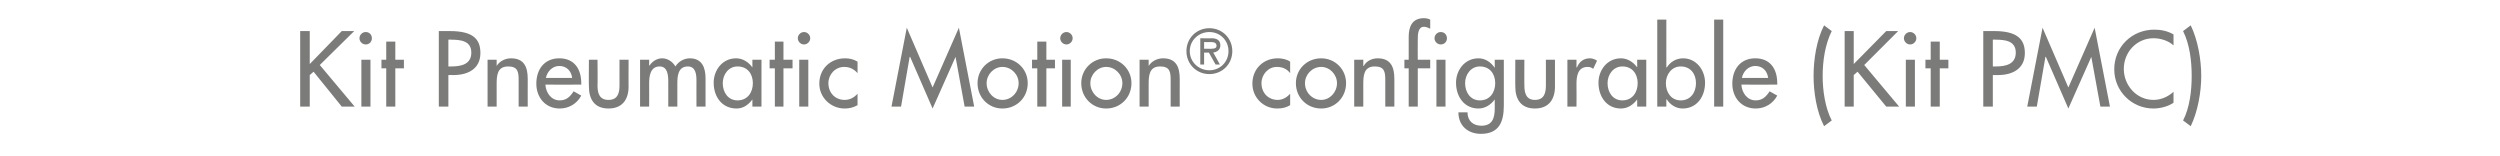 <?xml version="1.0" standalone="no"?><!DOCTYPE svg PUBLIC "-//W3C//DTD SVG 1.1//EN" "http://www.w3.org/Graphics/SVG/1.1/DTD/svg11.dtd"><svg xmlns="http://www.w3.org/2000/svg" version="1.1" width="523px" height="32.7px" viewBox="0 -5 523 32.7" style="top:-5px">  <desc>Kit Pneumatic Motion® configurable (Kit PMC)</desc>  <defs/>  <g id="Polygon240634">    <path d="M 71.5 1.5 L 74.1 1.5 L 66.9 8.6 L 74.2 17.3 L 71.5 17.3 L 65.6 10 L 64.8 10.7 L 64.8 17.3 L 62.8 17.3 L 62.8 1.5 L 64.8 1.5 L 64.8 8.4 L 71.5 1.5 Z M 77.5 17.3 L 75.6 17.3 L 75.6 7.5 L 77.5 7.5 L 77.5 17.3 Z M 77.8 3 C 77.8 3.7 77.3 4.3 76.5 4.3 C 75.8 4.3 75.2 3.7 75.2 3 C 75.2 2.3 75.8 1.7 76.5 1.7 C 77.3 1.7 77.8 2.3 77.8 3 Z M 82.7 17.3 L 80.8 17.3 L 80.8 9.3 L 79.8 9.3 L 79.8 7.5 L 80.8 7.5 L 80.8 3.7 L 82.7 3.7 L 82.7 7.5 L 84.5 7.5 L 84.5 9.3 L 82.7 9.3 L 82.7 17.3 Z M 93.8 17.3 L 91.8 17.3 L 91.8 1.5 C 91.8 1.5 94.1 1.49 94.1 1.5 C 99 1.5 100.5 3.2 100.5 6.1 C 100.5 9.4 97.9 10.7 94.9 10.7 C 94.94 10.69 93.8 10.7 93.8 10.7 L 93.8 17.3 Z M 93.8 8.9 C 93.8 8.9 94.43 8.92 94.4 8.9 C 96.4 8.9 98.6 8.5 98.6 6 C 98.6 3.5 96.3 3.3 94.3 3.3 C 94.33 3.25 93.8 3.3 93.8 3.3 L 93.8 8.9 Z M 103.9 8.8 C 103.9 8.8 103.94 8.82 103.9 8.8 C 104.5 7.8 105.7 7.2 106.9 7.2 C 109.7 7.2 110.4 9.1 110.4 11.5 C 110.39 11.47 110.4 17.3 110.4 17.3 L 108.5 17.3 C 108.5 17.3 108.5 11.7 108.5 11.7 C 108.5 10 108.3 8.9 106.3 8.9 C 103.9 8.9 103.9 11 103.9 12.8 C 103.9 12.81 103.9 17.3 103.9 17.3 L 102 17.3 L 102 7.5 L 103.9 7.5 L 103.9 8.8 Z M 114.1 12.7 C 114.2 14.4 115.3 16 117.1 16 C 118.5 16 119.3 15.2 120 14.1 C 120 14.1 121.6 15 121.6 15 C 120.7 16.7 119 17.7 117.1 17.7 C 114.1 17.7 112.2 15.4 112.2 12.5 C 112.2 9.5 113.9 7.2 117 7.2 C 120.2 7.2 121.6 9.5 121.6 12.4 C 121.63 12.43 121.6 12.7 121.6 12.7 C 121.6 12.7 114.13 12.73 114.1 12.7 Z M 119.7 11.3 C 119.5 9.8 118.5 8.8 117 8.8 C 115.6 8.8 114.5 9.9 114.2 11.3 C 114.2 11.3 119.7 11.3 119.7 11.3 Z M 125 7.5 C 125 7.5 125.05 12.94 125 12.9 C 125 14.5 125.4 15.9 127.3 15.9 C 129.2 15.9 129.6 14.5 129.6 12.9 C 129.59 12.94 129.6 7.5 129.6 7.5 L 131.5 7.5 C 131.5 7.5 131.48 13.15 131.5 13.1 C 131.5 15.8 130.2 17.7 127.3 17.7 C 124.4 17.7 123.2 15.8 123.2 13.1 C 123.16 13.15 123.2 7.5 123.2 7.5 L 125 7.5 Z M 135.8 8.7 C 135.8 8.7 135.86 8.74 135.9 8.7 C 136.4 7.9 137.4 7.2 138.5 7.2 C 139.7 7.2 140.7 7.9 141.3 8.9 C 141.9 7.9 143.1 7.2 144.3 7.2 C 146.9 7.2 147.6 9.2 147.6 11.4 C 147.58 11.44 147.6 17.3 147.6 17.3 L 145.7 17.3 C 145.7 17.3 145.69 11.76 145.7 11.8 C 145.7 10.5 145.5 8.9 143.9 8.9 C 141.8 8.9 141.7 11 141.7 12.5 C 141.7 12.49 141.7 17.3 141.7 17.3 L 139.8 17.3 C 139.8 17.3 139.81 12.12 139.8 12.1 C 139.8 10.8 139.7 8.9 138 8.9 C 136 8.9 135.8 11 135.8 12.5 C 135.82 12.49 135.8 17.3 135.8 17.3 L 133.9 17.3 L 133.9 7.5 L 135.8 7.5 L 135.8 8.7 Z M 157.5 12.4 C 157.5 10.5 156.4 8.9 154.3 8.9 C 152.4 8.9 151.2 10.6 151.2 12.4 C 151.2 14.3 152.3 16 154.3 16 C 156.4 16 157.5 14.3 157.5 12.4 Z M 159.3 17.3 L 157.4 17.3 L 157.4 15.8 C 157.4 15.8 157.39 15.79 157.4 15.8 C 156.6 16.9 155.5 17.7 154.1 17.7 C 151 17.7 149.3 15.2 149.3 12.3 C 149.3 9.7 151.1 7.2 154 7.2 C 155.4 7.2 156.6 8 157.4 9.1 C 157.39 9.13 157.4 9.1 157.4 9.1 L 157.4 7.5 L 159.3 7.5 L 159.3 17.3 Z M 163.9 17.3 L 162.1 17.3 L 162.1 9.3 L 161 9.3 L 161 7.5 L 162.1 7.5 L 162.1 3.7 L 163.9 3.7 L 163.9 7.5 L 165.8 7.5 L 165.8 9.3 L 163.9 9.3 L 163.9 17.3 Z M 169.1 17.3 L 167.2 17.3 L 167.2 7.5 L 169.1 7.5 L 169.1 17.3 Z M 169.5 3 C 169.5 3.7 168.9 4.3 168.2 4.3 C 167.5 4.3 166.9 3.7 166.9 3 C 166.9 2.3 167.5 1.7 168.2 1.7 C 168.9 1.7 169.5 2.3 169.5 3 Z M 179.4 10.3 C 178.6 9.4 177.7 9 176.6 9 C 174.7 9 173.3 10.6 173.3 12.4 C 173.3 14.4 174.7 15.9 176.7 15.9 C 177.8 15.9 178.7 15.4 179.4 14.6 C 179.4 14.6 179.4 17 179.4 17 C 178.5 17.5 177.7 17.7 176.7 17.7 C 173.8 17.7 171.4 15.4 171.4 12.5 C 171.4 9.4 173.7 7.2 176.8 7.2 C 177.7 7.2 178.6 7.4 179.4 7.9 C 179.4 7.9 179.4 10.3 179.4 10.3 Z M 190.4 6.9 L 190.3 6.9 L 188.5 17.3 L 186.5 17.3 L 189.7 0.8 L 195.1 13.3 L 200.6 0.8 L 203.8 17.3 L 201.8 17.3 L 199.9 6.9 L 199.9 6.9 L 195.1 17.7 L 190.4 6.9 Z M 215 12.4 C 215 15.4 212.7 17.7 209.7 17.7 C 206.8 17.7 204.5 15.4 204.5 12.4 C 204.5 9.5 206.8 7.2 209.7 7.2 C 212.7 7.2 215 9.5 215 12.4 Z M 206.4 12.4 C 206.4 14.3 207.9 15.9 209.7 15.9 C 211.6 15.9 213.1 14.3 213.1 12.4 C 213.1 10.6 211.6 9 209.7 9 C 207.9 9 206.4 10.6 206.4 12.4 Z M 218.9 17.3 L 217 17.3 L 217 9.3 L 215.9 9.3 L 215.9 7.5 L 217 7.5 L 217 3.7 L 218.9 3.7 L 218.9 7.5 L 220.7 7.5 L 220.7 9.3 L 218.9 9.3 L 218.9 17.3 Z M 224 17.3 L 222.2 17.3 L 222.2 7.5 L 224 7.5 L 224 17.3 Z M 224.4 3 C 224.4 3.7 223.8 4.3 223.1 4.3 C 222.4 4.3 221.8 3.7 221.8 3 C 221.8 2.3 222.4 1.7 223.1 1.7 C 223.8 1.7 224.4 2.3 224.4 3 Z M 236.7 12.4 C 236.7 15.4 234.4 17.7 231.4 17.7 C 228.5 17.7 226.2 15.4 226.2 12.4 C 226.2 9.5 228.5 7.2 231.4 7.2 C 234.4 7.2 236.7 9.5 236.7 12.4 Z M 228.1 12.4 C 228.1 14.3 229.6 15.9 231.4 15.9 C 233.3 15.9 234.8 14.3 234.8 12.4 C 234.8 10.6 233.3 9 231.4 9 C 229.6 9 228.1 10.6 228.1 12.4 Z M 240.3 8.8 C 240.3 8.8 240.34 8.82 240.3 8.8 C 240.9 7.8 242.1 7.2 243.3 7.2 C 246.1 7.2 246.8 9.1 246.8 11.5 C 246.79 11.47 246.8 17.3 246.8 17.3 L 244.9 17.3 C 244.9 17.3 244.9 11.7 244.9 11.7 C 244.9 10 244.7 8.9 242.7 8.9 C 240.3 8.9 240.3 11 240.3 12.8 C 240.3 12.81 240.3 17.3 240.3 17.3 L 238.4 17.3 L 238.4 7.5 L 240.3 7.5 L 240.3 8.8 Z M 248.2 5.7 C 248.2 3 250.3 0.9 253 0.9 C 255.7 0.9 257.8 3 257.8 5.7 C 257.8 8.4 255.7 10.5 253 10.5 C 250.3 10.5 248.2 8.4 248.2 5.7 Z M 248.9 5.7 C 248.9 8 250.8 9.7 253 9.7 C 255.2 9.7 257 8 257 5.7 C 257 3.4 255.2 1.7 253 1.7 C 250.8 1.7 248.9 3.4 248.9 5.7 Z M 255.2 8.5 L 254.3 8.5 L 252.9 6 L 251.9 6 L 251.9 8.5 L 251.1 8.5 L 251.1 3 C 251.1 3 253.4 3.05 253.4 3 C 254.4 3 255.3 3.3 255.3 4.5 C 255.3 5.5 254.5 5.9 253.8 6 C 253.82 5.96 255.2 8.5 255.2 8.5 Z M 251.9 3.8 L 251.9 5.2 C 251.9 5.2 252.74 5.18 252.7 5.2 C 253.5 5.2 254.5 5.3 254.5 4.6 C 254.5 3.9 253.9 3.8 253.3 3.8 C 253.25 3.83 251.9 3.8 251.9 3.8 Z M 269.9 10.3 C 269.2 9.4 268.3 9 267.1 9 C 265.3 9 263.9 10.6 263.9 12.4 C 263.9 14.4 265.3 15.9 267.3 15.9 C 268.3 15.9 269.2 15.4 269.9 14.6 C 269.9 14.6 269.9 17 269.9 17 C 269.1 17.5 268.2 17.7 267.2 17.7 C 264.3 17.7 262 15.4 262 12.5 C 262 9.4 264.3 7.2 267.3 7.2 C 268.2 7.2 269.2 7.4 269.9 7.9 C 269.9 7.9 269.9 10.3 269.9 10.3 Z M 281.6 12.4 C 281.6 15.4 279.3 17.7 276.4 17.7 C 273.4 17.7 271.1 15.4 271.1 12.4 C 271.1 9.5 273.4 7.2 276.4 7.2 C 279.3 7.2 281.6 9.5 281.6 12.4 Z M 273 12.4 C 273 14.3 274.5 15.9 276.4 15.9 C 278.2 15.9 279.7 14.3 279.7 12.4 C 279.7 10.6 278.2 9 276.4 9 C 274.5 9 273 10.6 273 12.4 Z M 285.2 8.8 C 285.2 8.8 285.25 8.82 285.3 8.8 C 285.8 7.8 287 7.2 288.2 7.2 C 291 7.2 291.7 9.1 291.7 11.5 C 291.7 11.47 291.7 17.3 291.7 17.3 L 289.8 17.3 C 289.8 17.3 289.81 11.7 289.8 11.7 C 289.8 10 289.6 8.9 287.6 8.9 C 285.2 8.9 285.2 11 285.2 12.8 C 285.21 12.81 285.2 17.3 285.2 17.3 L 283.3 17.3 L 283.3 7.5 L 285.2 7.5 L 285.2 8.8 Z M 299.2 1 C 298.8 0.8 298.3 0.6 297.9 0.6 C 296.6 0.6 296.6 2.3 296.6 3.3 C 296.57 3.28 296.6 7.5 296.6 7.5 L 299.2 7.5 L 299.2 9.3 L 296.6 9.3 L 296.6 17.3 L 294.7 17.3 L 294.7 9.3 L 293.8 9.3 L 293.8 7.5 L 294.7 7.5 C 294.7 7.5 294.68 2.71 294.7 2.7 C 294.7 0.6 295.4 -1.2 297.9 -1.2 C 298.3 -1.2 298.8 -1.1 299.2 -0.9 C 299.2 -0.9 299.2 1 299.2 1 Z M 302.4 17.3 L 300.5 17.3 L 300.5 7.5 L 302.4 7.5 L 302.4 17.3 Z M 302.7 3 C 302.7 3.7 302.2 4.3 301.4 4.3 C 300.7 4.3 300.1 3.7 300.1 3 C 300.1 2.3 300.7 1.7 301.4 1.7 C 302.2 1.7 302.7 2.3 302.7 3 Z M 312.8 12.4 C 312.8 10.5 311.7 8.9 309.6 8.9 C 307.7 8.9 306.5 10.6 306.5 12.4 C 306.5 14.3 307.6 16 309.6 16 C 311.7 16 312.8 14.3 312.8 12.4 Z M 314.6 17.1 C 314.6 20.5 313.6 23 309.8 23 C 307.1 23 305.1 21.3 305.1 18.5 C 305.1 18.5 307 18.5 307 18.5 C 307 20.3 308.2 21.3 309.9 21.3 C 312.2 21.3 312.7 19.7 312.7 17.7 C 312.72 17.66 312.7 15.8 312.7 15.8 C 312.7 15.8 312.68 15.79 312.7 15.8 C 311.9 16.9 310.7 17.7 309.3 17.7 C 306.3 17.7 304.6 15.2 304.6 12.3 C 304.6 9.7 306.4 7.2 309.3 7.2 C 310.7 7.2 311.9 8 312.7 9.2 C 312.68 9.18 312.7 9.2 312.7 9.2 L 312.7 7.5 L 314.6 7.5 C 314.6 7.5 314.61 17.14 314.6 17.1 Z M 318.9 7.5 C 318.9 7.5 318.87 12.94 318.9 12.9 C 318.9 14.5 319.3 15.9 321.1 15.9 C 323 15.9 323.4 14.5 323.4 12.9 C 323.41 12.94 323.4 7.5 323.4 7.5 L 325.3 7.5 C 325.3 7.5 325.3 13.15 325.3 13.1 C 325.3 15.8 324 17.7 321.1 17.7 C 318.2 17.7 317 15.8 317 13.1 C 316.98 13.15 317 7.5 317 7.5 L 318.9 7.5 Z M 329.8 9.1 C 329.8 9.1 329.9 9.09 329.9 9.1 C 330.4 7.9 331.3 7.2 332.6 7.2 C 333.1 7.2 333.7 7.4 334.1 7.7 C 334.1 7.7 333.3 9.4 333.3 9.4 C 332.9 9.1 332.6 9 332.1 9 C 330.1 9 329.8 10.9 329.8 12.5 C 329.84 12.49 329.8 17.3 329.8 17.3 L 327.9 17.3 L 327.9 7.5 L 329.8 7.5 L 329.8 9.1 Z M 342.6 12.4 C 342.6 10.5 341.5 8.9 339.4 8.9 C 337.5 8.9 336.3 10.6 336.3 12.4 C 336.3 14.3 337.4 16 339.4 16 C 341.5 16 342.6 14.3 342.6 12.4 Z M 344.4 17.3 L 342.5 17.3 L 342.5 15.8 C 342.5 15.8 342.48 15.79 342.5 15.8 C 341.7 16.9 340.5 17.7 339.1 17.7 C 336.1 17.7 334.4 15.2 334.4 12.3 C 334.4 9.7 336.2 7.2 339.1 7.2 C 340.5 7.2 341.7 8 342.5 9.1 C 342.48 9.13 342.5 9.1 342.5 9.1 L 342.5 7.5 L 344.4 7.5 L 344.4 17.3 Z M 354.8 12.4 C 354.8 10.5 353.7 8.9 351.6 8.9 C 349.7 8.9 348.5 10.6 348.5 12.4 C 348.5 14.3 349.6 16 351.6 16 C 353.7 16 354.8 14.3 354.8 12.4 Z M 346.7 -0.9 L 348.6 -0.9 L 348.6 9.1 C 348.6 9.1 348.65 9.13 348.7 9.1 C 349.4 8 350.6 7.2 352.1 7.2 C 354.9 7.2 356.7 9.7 356.7 12.3 C 356.7 15.2 355 17.7 352 17.7 C 350.6 17.7 349.4 16.9 348.7 15.8 C 348.65 15.79 348.6 15.8 348.6 15.8 L 348.6 17.3 L 346.7 17.3 L 346.7 -0.9 Z M 360.5 17.3 L 358.6 17.3 L 358.6 -0.9 L 360.5 -0.9 L 360.5 17.3 Z M 364.3 12.7 C 364.4 14.4 365.5 16 367.3 16 C 368.7 16 369.5 15.2 370.2 14.1 C 370.2 14.1 371.8 15 371.8 15 C 370.9 16.7 369.2 17.7 367.3 17.7 C 364.3 17.7 362.4 15.4 362.4 12.5 C 362.4 9.5 364.1 7.2 367.2 7.2 C 370.4 7.2 371.8 9.5 371.8 12.4 C 371.84 12.43 371.8 12.7 371.8 12.7 C 371.8 12.7 364.34 12.73 364.3 12.7 Z M 369.9 11.3 C 369.7 9.8 368.7 8.8 367.2 8.8 C 365.8 8.8 364.7 9.9 364.4 11.3 C 364.4 11.3 369.9 11.3 369.9 11.3 Z M 383.2 1.5 C 381.8 4.3 381.3 7.8 381.3 10.9 C 381.3 13.9 381.8 17.5 383.2 20.2 C 383.2 20.2 381.6 21.4 381.6 21.4 C 380 18.3 379.4 14.2 379.4 10.9 C 379.4 7.5 380 3.4 381.6 0.3 C 381.6 0.3 383.2 1.5 383.2 1.5 Z M 394.6 1.5 L 397.1 1.5 L 390 8.6 L 397.3 17.3 L 394.6 17.3 L 388.6 10 L 387.8 10.7 L 387.8 17.3 L 385.9 17.3 L 385.9 1.5 L 387.8 1.5 L 387.8 8.4 L 394.6 1.5 Z M 400.6 17.3 L 398.7 17.3 L 398.7 7.5 L 400.6 7.5 L 400.6 17.3 Z M 400.9 3 C 400.9 3.7 400.3 4.3 399.6 4.3 C 398.9 4.3 398.3 3.7 398.3 3 C 398.3 2.3 398.9 1.7 399.6 1.7 C 400.3 1.7 400.9 2.3 400.9 3 Z M 405.8 17.3 L 403.9 17.3 L 403.9 9.3 L 402.8 9.3 L 402.8 7.5 L 403.9 7.5 L 403.9 3.7 L 405.8 3.7 L 405.8 7.5 L 407.6 7.5 L 407.6 9.3 L 405.8 9.3 L 405.8 17.3 Z M 416.9 17.3 L 414.9 17.3 L 414.9 1.5 C 414.9 1.5 417.17 1.49 417.2 1.5 C 422 1.5 423.6 3.2 423.6 6.1 C 423.6 9.4 421 10.7 418 10.7 C 418.01 10.69 416.9 10.7 416.9 10.7 L 416.9 17.3 Z M 416.9 8.9 C 416.9 8.9 417.51 8.92 417.5 8.9 C 419.5 8.9 421.7 8.5 421.7 6 C 421.7 3.5 419.4 3.3 417.4 3.3 C 417.4 3.25 416.9 3.3 416.9 3.3 L 416.9 8.9 Z M 428 6.9 L 427.9 6.9 L 426.1 17.3 L 424.1 17.3 L 427.3 0.8 L 432.7 13.3 L 438.2 0.8 L 441.4 17.3 L 439.4 17.3 L 437.5 6.9 L 437.5 6.9 L 432.7 17.7 L 428 6.9 Z M 454.7 4.5 C 453.6 3.5 452 3 450.5 3 C 447 3 444.3 5.9 444.3 9.4 C 444.3 12.9 447 15.9 450.5 15.9 C 452 15.9 453.5 15.3 454.7 14.2 C 454.7 14.2 454.7 16.5 454.7 16.5 C 453.5 17.3 451.9 17.7 450.5 17.7 C 446 17.7 442.3 14.1 442.3 9.5 C 442.3 4.8 446 1.2 450.7 1.2 C 452.1 1.2 453.5 1.5 454.7 2.2 C 454.7 2.2 454.7 4.5 454.7 4.5 Z M 458.3 0.3 C 459.8 3.4 460.5 7.5 460.5 10.9 C 460.5 14.2 459.8 18.3 458.3 21.4 C 458.3 21.4 456.7 20.2 456.7 20.2 C 458.1 17.5 458.5 13.9 458.5 10.9 C 458.5 7.8 458.1 4.3 456.7 1.5 C 456.7 1.5 458.3 0.3 458.3 0.3 Z " stroke="none" fill="#7b7b7a"/>  </g></svg>
